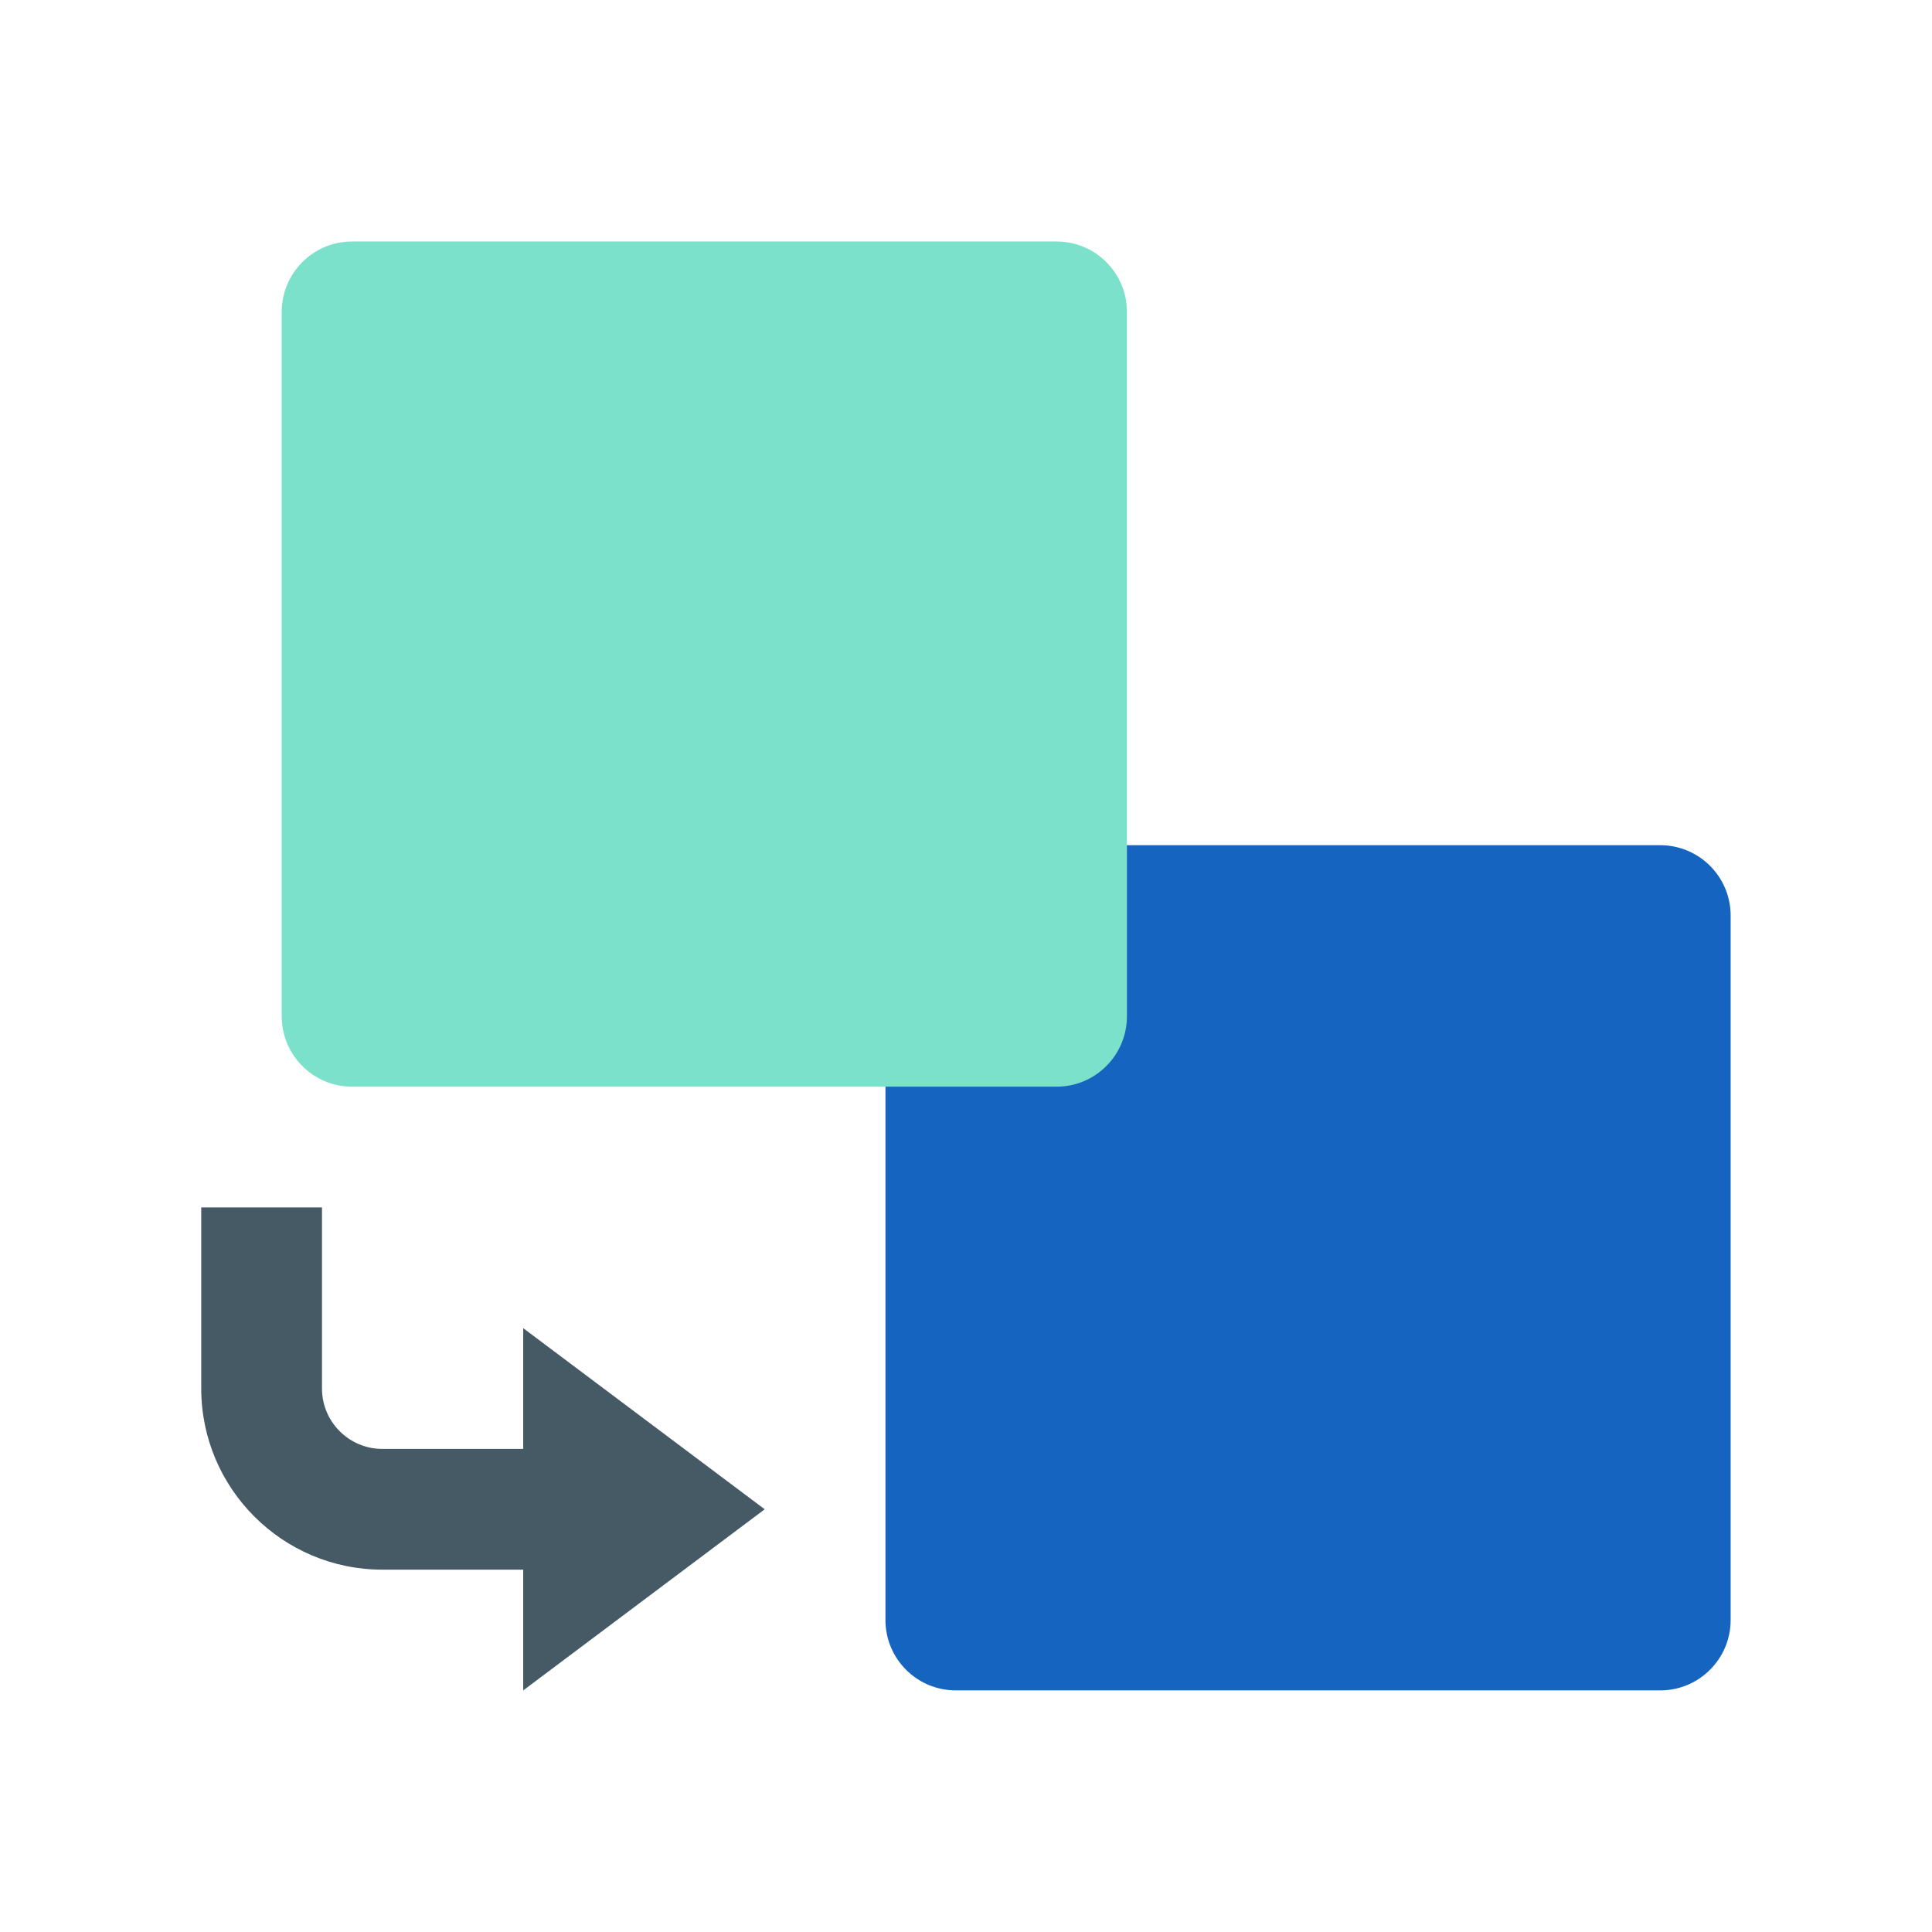 <svg xmlns="http://www.w3.org/2000/svg" xmlns:xlink="http://www.w3.org/1999/xlink" viewBox="0,0,256,256" width="48px" height="48px" fill-rule="nonzero"><g fill="none" fill-rule="nonzero" stroke="none" stroke-width="1" stroke-linecap="butt" stroke-linejoin="miter" stroke-miterlimit="10" stroke-dasharray="" stroke-dashoffset="0" font-family="none" font-weight="none" font-size="none" text-anchor="none" style="mix-blend-mode: normal"><g transform="scale(5.333,5.333)"><path d="M23.75,42h17.5c0.967,0 1.75,-0.783 1.75,-1.75v-17.5c0,-0.967 -0.783,-1.75 -1.75,-1.75h-17.5c-0.967,0 -1.75,0.783 -1.75,1.75v17.5c0,0.967 0.783,1.75 1.75,1.75z" fill="#1565c0"></path><path d="M8.75,27h17.5c0.967,0 1.75,-0.783 1.75,-1.75v-17.5c0,-0.967 -0.783,-1.75 -1.75,-1.75h-17.5c-0.967,0 -1.75,0.783 -1.75,1.75v17.5c0,0.967 0.783,1.75 1.75,1.75z" fill="#7be1cb"></path><path d="M19,37.5l-6,-4.5v9z" fill="#455a64"></path><path d="M14,39h-4.5c-2.481,0 -4.5,-2.019 -4.5,-4.5v-4.5h3v4.5c0,0.827 0.673,1.5 1.5,1.5h4.5z" fill="#455a64"></path></g></g></svg>